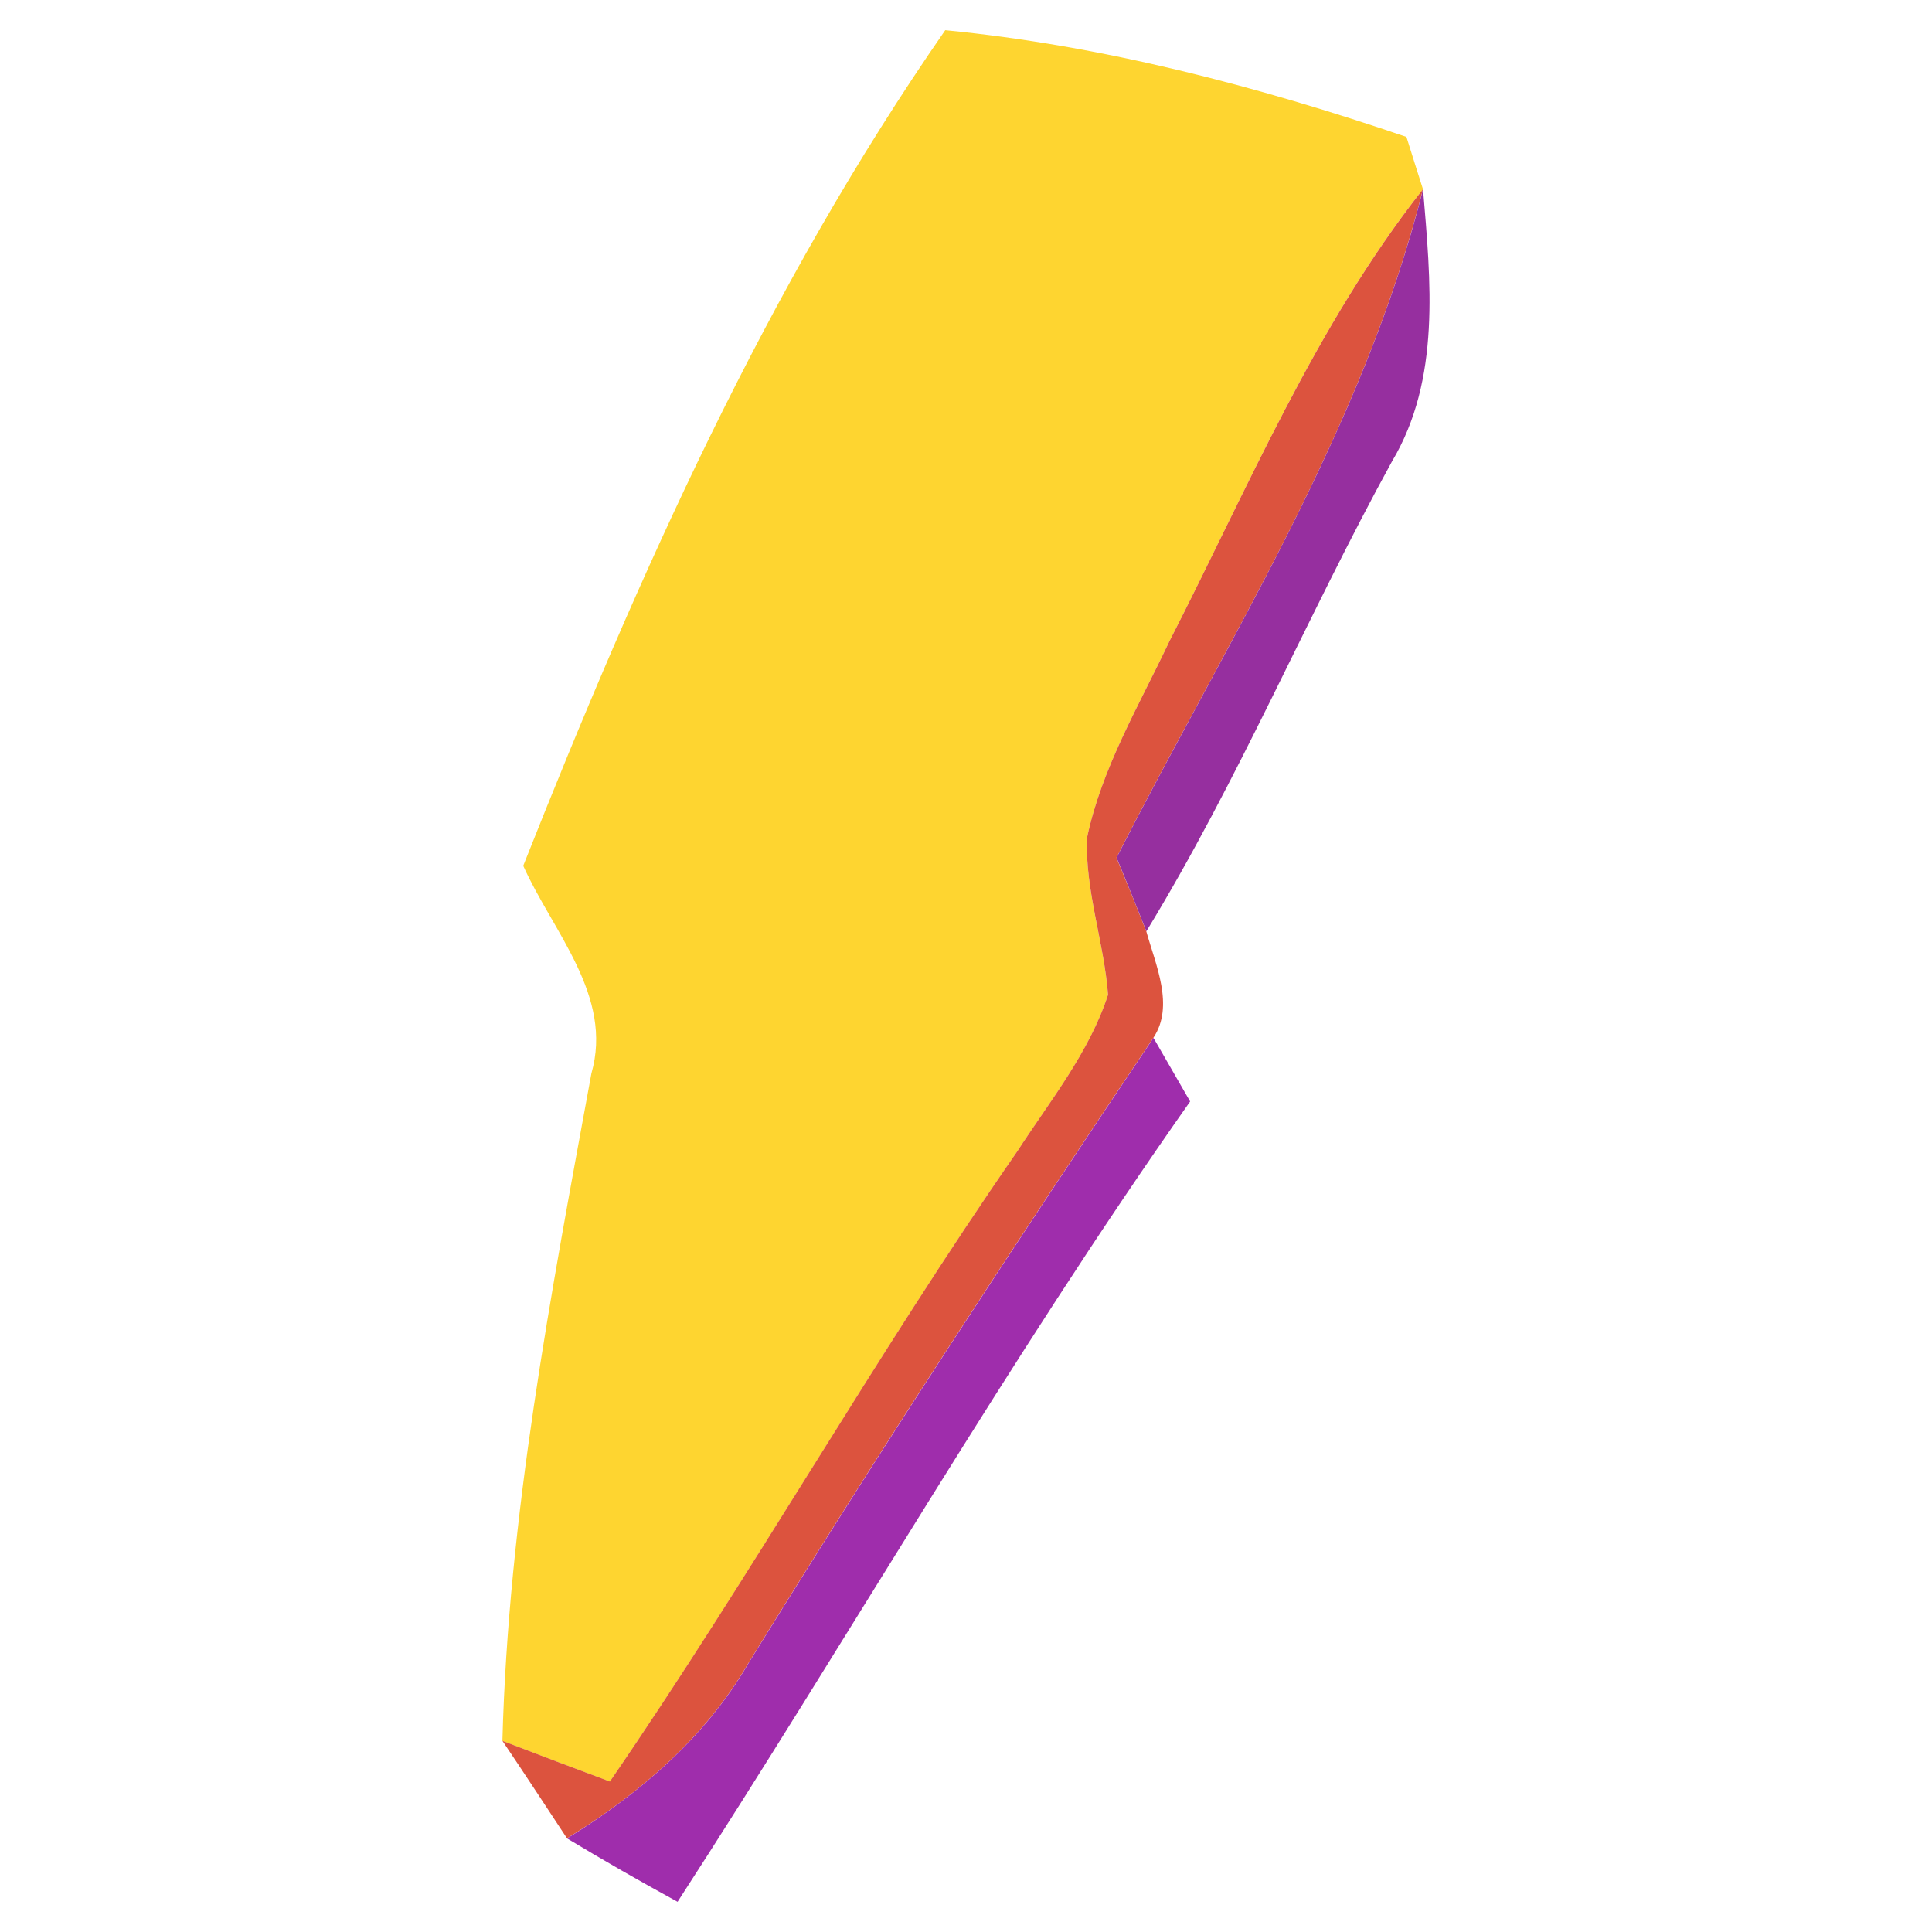 <?xml version="1.0" encoding="UTF-8"?> <svg xmlns="http://www.w3.org/2000/svg" xmlns:xlink="http://www.w3.org/1999/xlink" version="1.1" id="Layer_1" x="0px" y="0px" viewBox="0 0 256 256" style="enable-background:new 0 0 256 256;" xml:space="preserve"> <style type="text/css"> .st0{fill:#FED530;} .st1{fill:#DC533E;} .st2{fill:#962F9F;} .st3{fill:#9F2DAC;} </style> <g> <path class="st0" d="M125.25,4c20.91,2.04,41.3,7.4,61.11,14.14c0.56,1.76,1.63,5.21,2.19,6.93 c-14.27,18.12-23.17,39.54-33.61,59.92c-4.01,8.5-8.97,16.78-10.91,26.06c-0.25,7.02,2.26,13.8,2.79,20.76 c-2.48,7.65-7.68,14.05-12.01,20.73c-18.91,27.25-35.21,56.19-54,83.53c-4.77-1.79-9.5-3.57-14.24-5.39 c0.78-29.79,6.43-59.2,11.79-88.43c2.95-10.29-5.11-18.78-9.03-27.53C84.58,76.25,101.57,38.12,125.25,4z"></path> <path class="st1" d="M154.94,84.99c10.44-20.38,19.35-41.8,33.61-59.92c-7.96,31.8-25.9,59.67-40.61,88.58 c1.35,3.23,2.67,6.49,3.95,9.75c1.22,4.42,3.76,9.88,0.94,14.11c-18.38,27.34-36.44,54.91-53.71,82.94 c-5.71,9.81-14.42,17.25-23.99,23.14c-2.85-4.33-5.68-8.65-8.56-12.92c4.73,1.82,9.47,3.61,14.24,5.39 c18.78-27.34,35.09-56.29,54-83.53c4.33-6.68,9.53-13.08,12.01-20.73c-0.53-6.96-3.04-13.73-2.79-20.76 C145.97,101.77,150.93,93.49,154.94,84.99z"></path> <path class="st2" d="M188.56,25.07c1,12.14,2.41,25.15-4.14,36.12c-11.26,20.51-20.32,42.24-32.52,62.21 c-1.29-3.26-2.6-6.52-3.95-9.75C162.66,84.74,180.59,56.87,188.56,25.07z"></path> <path class="st3" d="M99.13,220.46c17.28-28.03,35.34-55.6,53.71-82.94c1.22,2.13,3.64,6.33,4.86,8.43 c-24.21,34.37-45.09,70.83-67.92,106.05c-4.95-2.7-9.81-5.49-14.64-8.4C84.7,237.7,93.42,230.27,99.13,220.46z"></path> </g> </svg> 